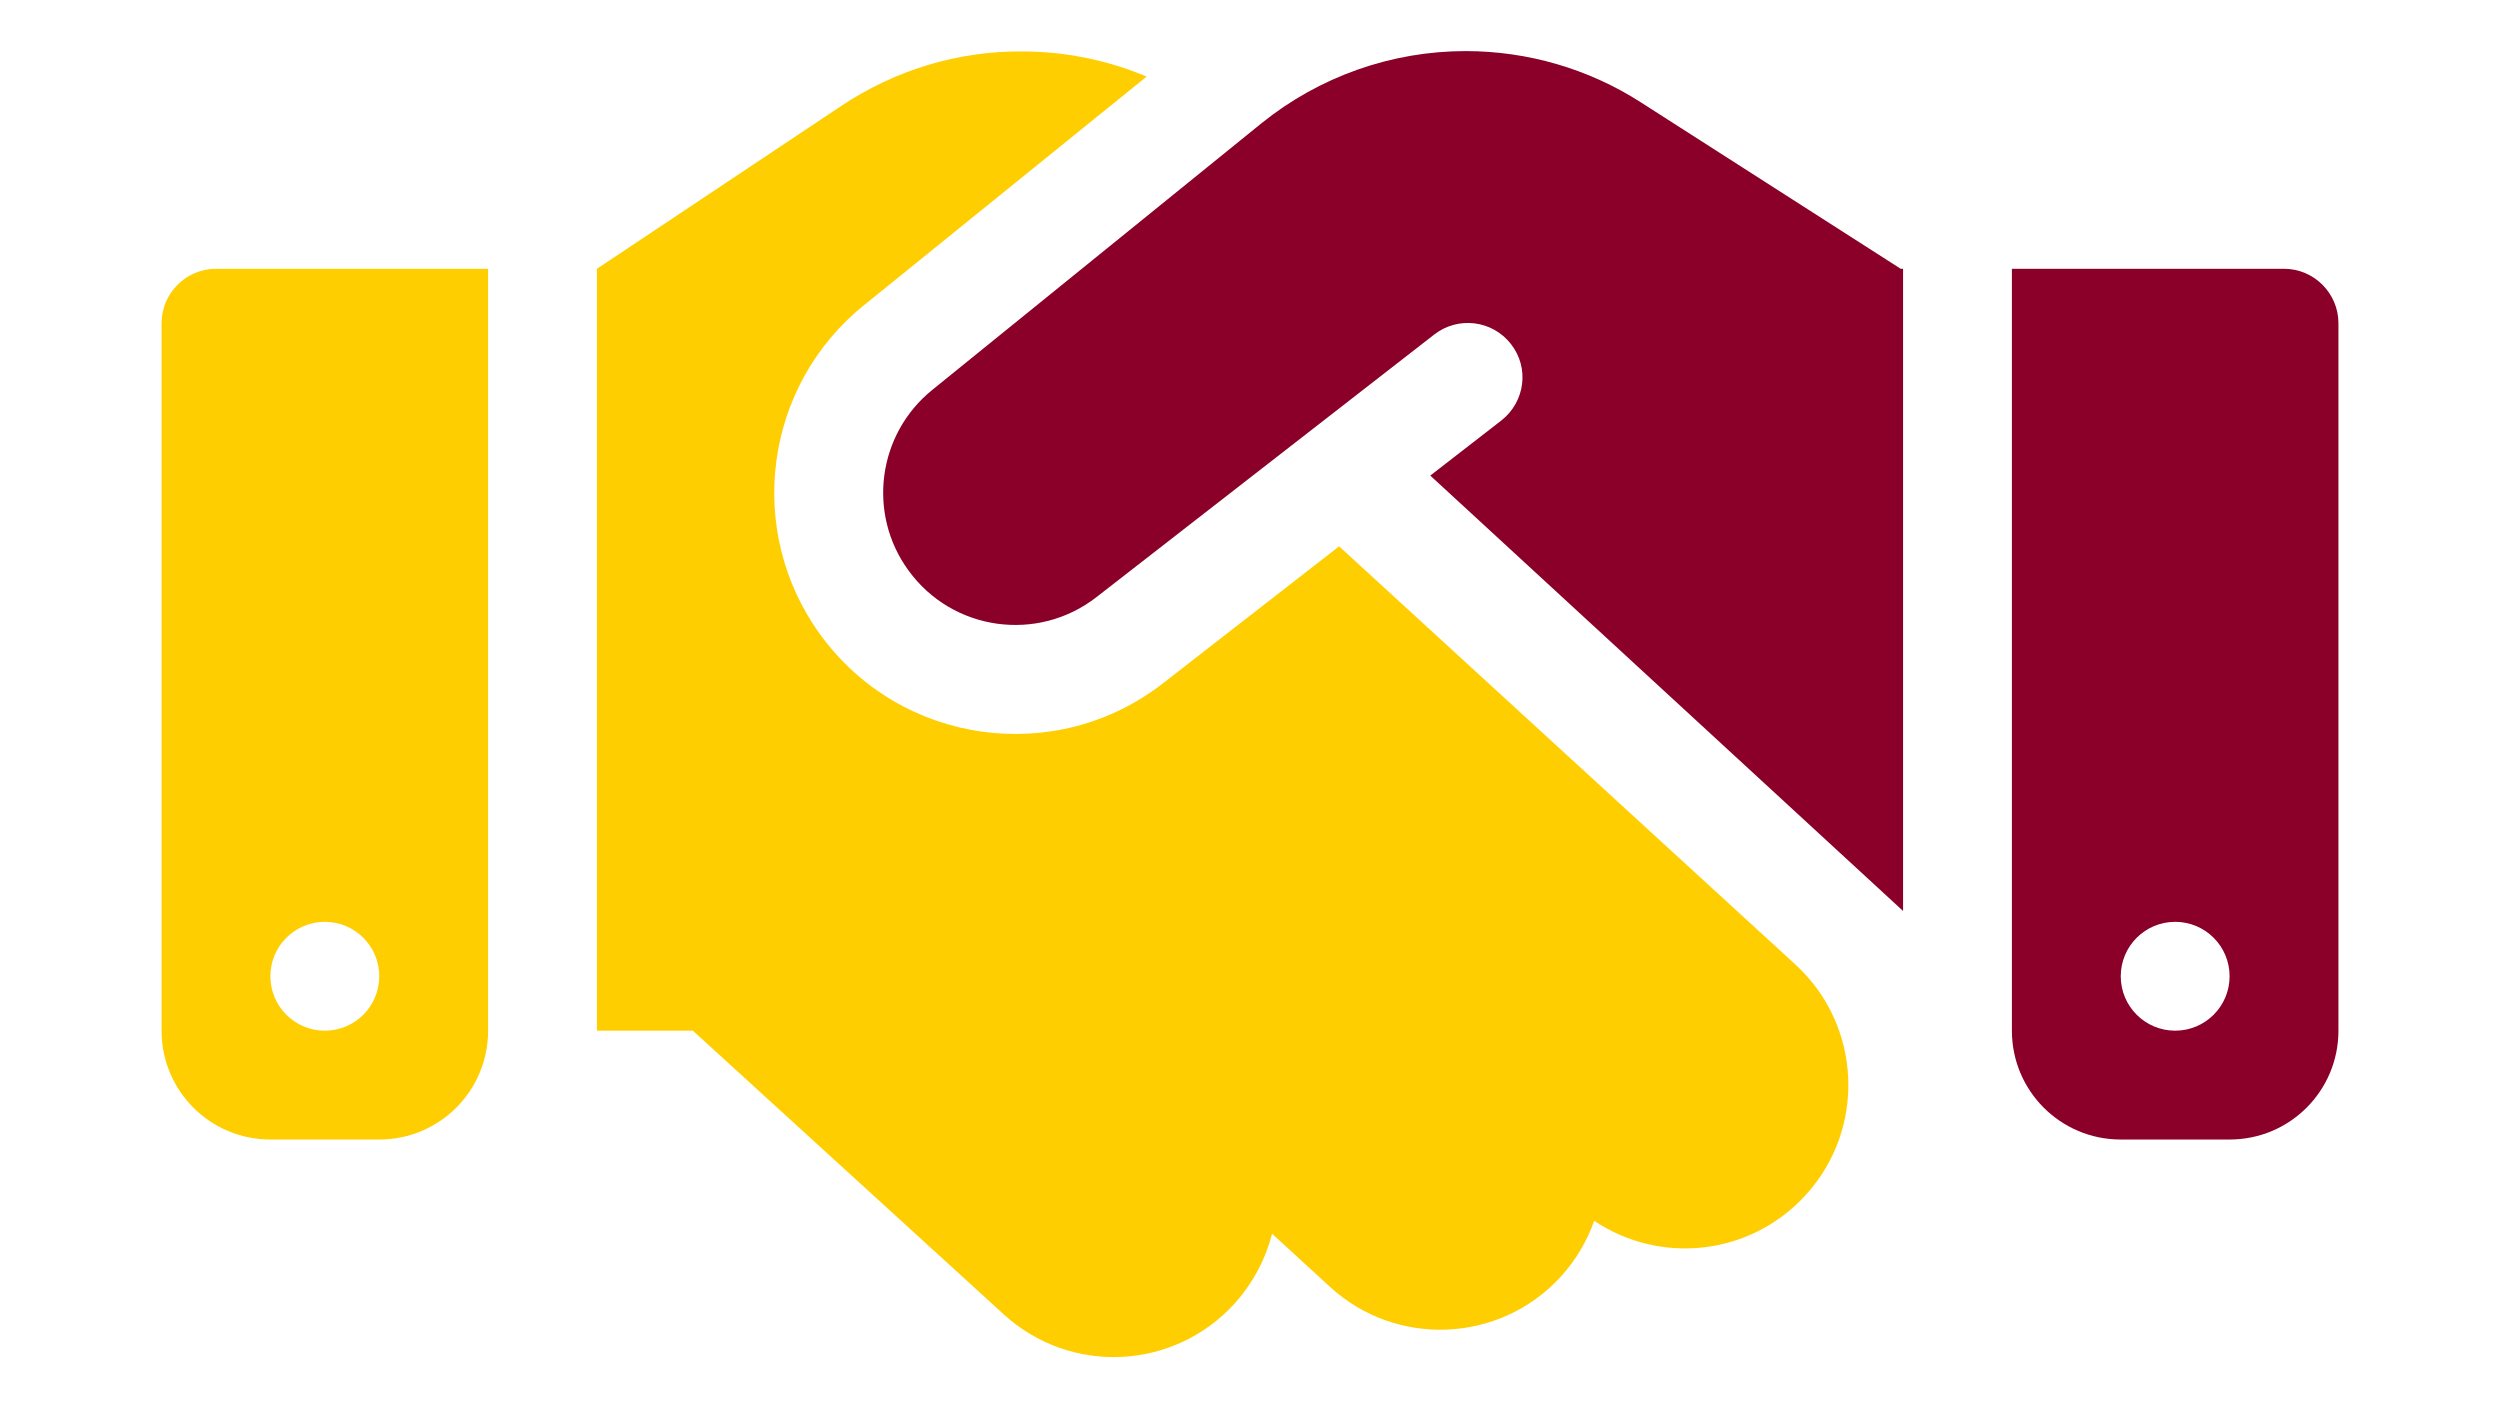 <?xml version="1.0" encoding="UTF-8"?>
<svg id="Layer_2" data-name="Layer 2" xmlns="http://www.w3.org/2000/svg" viewBox="0 0 735 414">
  <defs>
    <style>
      .cls-1 {
        fill: none;
      }

      .cls-2 {
        fill: #ffce00;
      }

      .cls-3 {
        fill: #8a0028;
      }
    </style>
  </defs>
  <g id="Layer_1-2" data-name="Layer 1">
    <g>
      <rect class="cls-1" width="735" height="414"/>
      <g>
        <path class="cls-2" d="M393.7,160.62l-51.7,40.2c-31.5,24.6-77.2,18.2-100.8-14.2-22.2-30.5-16.6-73.1,12.7-96.8l83.2-67.3c-11.6-4.9-24.1-7.4-36.8-7.4-18.8-.1-37.1,5.5-52.8,15.9l-72,48v224h28.2l91.4,83.4c19.6,17.9,49.9,16.5,67.8-3.1,5.5-6.1,9.2-13.2,11.1-20.6l17,15.6c19.5,17.9,49.9,16.6,67.8-2.9,4.5-4.9,7.8-10.6,9.9-16.5,19.4,13,45.8,10.3,62.1-7.5,17.9-19.5,16.6-49.9-2.9-67.8l-134.2-123h0Z"/>
        <path class="cls-2" d="M63.5,79.02c-8.8,0-16,7.2-16,16v208c0,17.7,14.3,32,32,32h32c17.7,0,32-14.3,32-32V79.02H63.5ZM95.5,303.02c-8.84,0-16-7.16-16-16s7.16-16,16-16,16,7.16,16,16-7.16,16-16,16Z"/>
      </g>
      <g>
        <path class="cls-3" d="M370.9,36.22l-96.8,78.4c-16.1,13-19.2,36.4-7,53.1,12.9,17.8,38,21.3,55.3,7.8l99.3-77.2c7-5.4,17-4.2,22.5,2.8s4.2,17-2.8,22.5l-20.9,16.2,139,128V79.02h-.7l-3.9-2.5-72.6-46.5c-15.3-9.8-33.2-15-51.4-15-21.8,0-43,7.5-60,21.2Z"/>
        <path class="cls-3" d="M671.5,79.02h-80v224c0,17.7,14.3,32,32,32h32c17.7,0,32-14.3,32-32V95.02c0-8.8-7.2-16-16-16ZM639.5,303.02c-8.84,0-16-7.16-16-16s7.16-16,16-16,16,7.16,16,16-7.16,16-16,16Z"/>
      </g>
    </g>
  </g>
</svg>